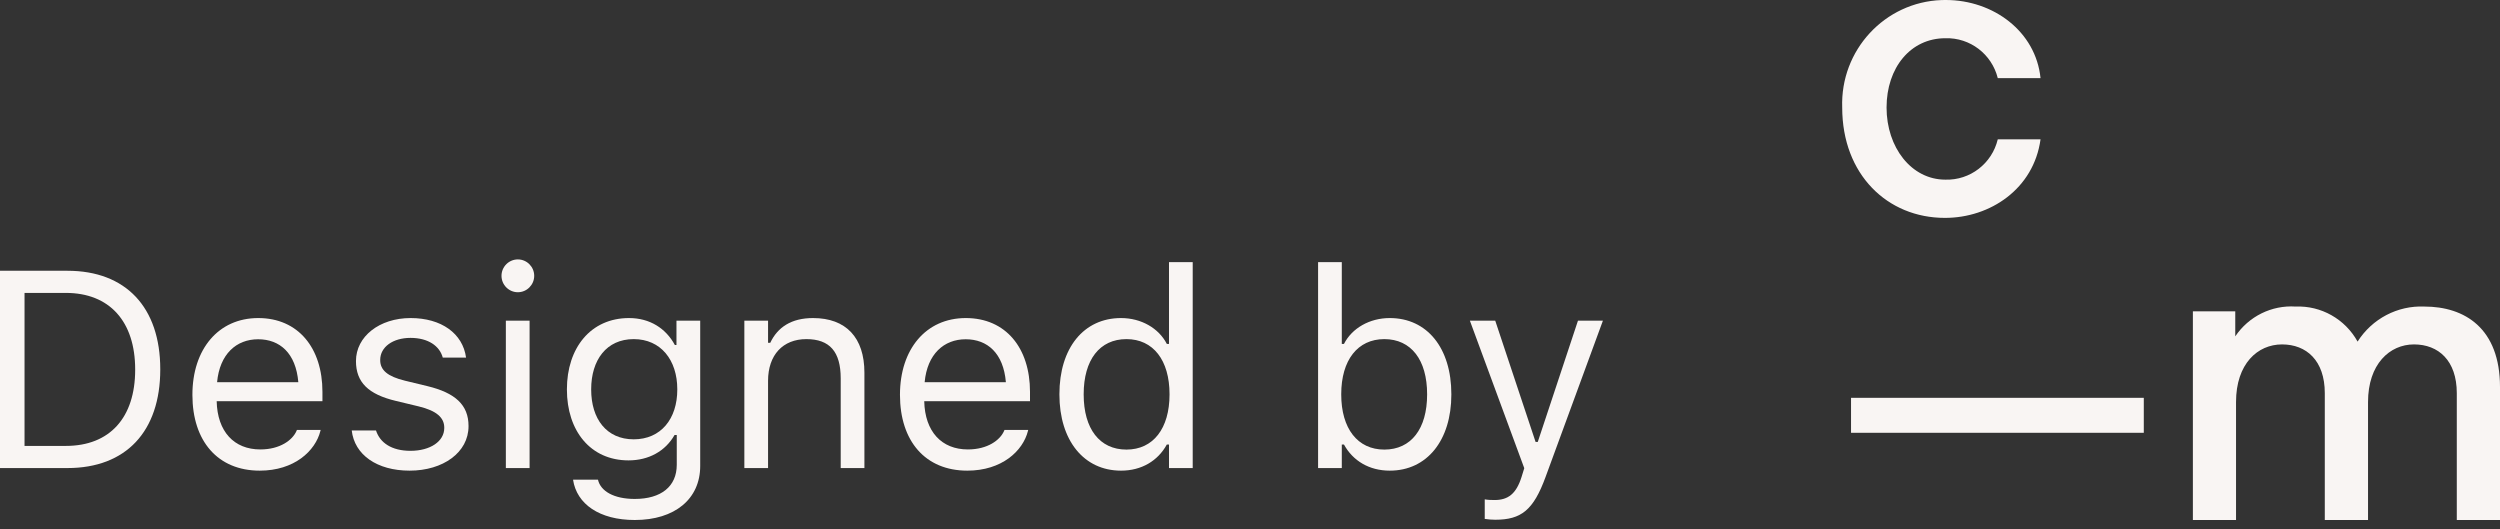 <svg width="85" height="18" viewBox="0 0 85 18" fill="none" xmlns="http://www.w3.org/2000/svg">
<rect x="0" y="0" width="85" height="18" fill="#333333" stroke="none"/>
<path d="M0 15.914V9.206H2.294C4.277 9.206 5.449 10.447 5.449 12.553V12.562C5.449 14.672 4.281 15.914 2.294 15.914H0ZM0.834 15.161H2.238C3.73 15.161 4.596 14.203 4.596 12.571V12.562C4.596 10.926 3.721 9.959 2.238 9.959H0.834V15.161Z" fill="#F9F5F3"/>
<path d="M8.831 16.002C7.404 16.002 6.542 14.998 6.542 13.427V13.422C6.542 11.874 7.423 10.814 8.78 10.814C10.138 10.814 10.963 11.828 10.963 13.324V13.64H7.367C7.39 14.677 7.96 15.281 8.85 15.281C9.526 15.281 9.943 14.961 10.078 14.659L10.096 14.617H10.902L10.893 14.654C10.722 15.332 10.008 16.002 8.831 16.002ZM8.776 11.535C8.034 11.535 7.469 12.041 7.381 12.994H10.143C10.059 12.004 9.512 11.535 8.776 11.535Z" fill="#F9F5F3"/>
<path d="M13.928 16.002C12.816 16.002 12.052 15.463 11.959 14.635H12.784C12.918 15.054 13.316 15.328 13.956 15.328C14.628 15.328 15.105 15.007 15.105 14.552V14.542C15.105 14.203 14.85 13.966 14.234 13.817L13.46 13.631C12.524 13.408 12.103 12.999 12.103 12.278V12.274C12.103 11.442 12.899 10.814 13.961 10.814C15.008 10.814 15.735 11.339 15.846 12.158H15.054C14.947 11.762 14.558 11.488 13.956 11.488C13.363 11.488 12.927 11.795 12.927 12.237V12.246C12.927 12.585 13.178 12.799 13.766 12.943L14.535 13.129C15.476 13.357 15.93 13.766 15.93 14.482V14.491C15.93 15.384 15.063 16.002 13.928 16.002Z" fill="#F9F5F3"/>
<path d="M17.607 9.936C17.301 9.936 17.051 9.685 17.051 9.378C17.051 9.071 17.301 8.82 17.607 8.82C17.913 8.82 18.163 9.071 18.163 9.378C18.163 9.685 17.913 9.936 17.607 9.936ZM17.199 15.914V10.903H18.006V15.914H17.199Z" fill="#F9F5F3"/>
<path d="M21.583 17.68C20.378 17.68 19.609 17.136 19.484 16.313L19.493 16.309H20.327L20.332 16.313C20.42 16.695 20.864 16.964 21.583 16.964C22.477 16.964 23.01 16.541 23.01 15.802V14.789H22.936C22.62 15.342 22.055 15.653 21.369 15.653C20.077 15.653 19.275 14.649 19.275 13.245V13.236C19.275 11.832 20.081 10.814 21.388 10.814C22.092 10.814 22.639 11.163 22.945 11.73H23V10.903H23.807V15.844C23.807 16.964 22.945 17.68 21.583 17.68ZM21.546 14.937C22.472 14.937 23.028 14.24 23.028 13.245V13.236C23.028 12.241 22.468 11.53 21.546 11.53C20.619 11.53 20.1 12.241 20.1 13.236V13.245C20.1 14.24 20.619 14.937 21.546 14.937Z" fill="#F9F5F3"/>
<path d="M25.308 15.914V10.903H26.114V11.656H26.188C26.439 11.126 26.906 10.814 27.643 10.814C28.765 10.814 29.39 11.479 29.39 12.669V15.914H28.584V12.864C28.584 11.962 28.213 11.53 27.416 11.53C26.619 11.53 26.114 12.069 26.114 12.948V15.914H25.308Z" fill="#F9F5F3"/>
<path d="M32.888 16.002C31.461 16.002 30.599 14.998 30.599 13.427V13.422C30.599 11.874 31.48 10.814 32.837 10.814C34.195 10.814 35.02 11.828 35.02 13.324V13.64H31.424C31.447 14.677 32.017 15.281 32.907 15.281C33.583 15.281 34 14.961 34.135 14.659L34.153 14.617H34.959L34.95 14.654C34.779 15.332 34.065 16.002 32.888 16.002ZM32.833 11.535C32.091 11.535 31.526 12.041 31.438 12.994H34.2C34.116 12.004 33.569 11.535 32.833 11.535Z" fill="#F9F5F3"/>
<path d="M38.115 16.002C36.85 16.002 36.02 14.975 36.02 13.413V13.403C36.02 11.832 36.845 10.814 38.115 10.814C38.8 10.814 39.398 11.158 39.672 11.693H39.746V8.913H40.552V15.914H39.746V15.114H39.672C39.366 15.672 38.81 16.002 38.115 16.002ZM38.3 15.286C39.208 15.286 39.764 14.57 39.764 13.413V13.403C39.764 12.246 39.208 11.53 38.3 11.53C37.387 11.53 36.845 12.237 36.845 13.403V13.413C36.845 14.579 37.387 15.286 38.3 15.286Z" fill="#F9F5F3"/>
<path d="M47.252 16.002C46.557 16.002 46.001 15.672 45.695 15.114H45.621V15.914H44.815V8.913H45.621V11.693H45.695C45.968 11.158 46.566 10.814 47.252 10.814C48.522 10.814 49.346 11.832 49.346 13.403V13.413C49.346 14.975 48.517 16.002 47.252 16.002ZM47.067 15.286C47.979 15.286 48.522 14.579 48.522 13.413V13.403C48.522 12.237 47.979 11.53 47.067 11.53C46.158 11.53 45.602 12.246 45.602 13.403V13.413C45.602 14.57 46.158 15.286 47.067 15.286Z" fill="#F9F5F3"/>
<path d="M50.838 17.671C50.732 17.671 50.593 17.661 50.481 17.643V16.978C50.579 16.997 50.704 17.001 50.815 17.001C51.274 17.001 51.552 16.792 51.733 16.216L51.825 15.918L49.976 10.903H50.838L52.21 15.026H52.284L53.651 10.903H54.499L52.548 16.22C52.136 17.345 51.723 17.671 50.838 17.671Z" fill="#F9F5F3"/>
<path d="M62.635 3.657C62.566 1.708 64.078 0.072 66.013 0.002C66.061 0.001 66.108 0 66.156 0C67.774 0 69.216 1.069 69.378 2.656H67.924C67.72 1.839 66.98 1.274 66.142 1.3C64.96 1.3 64.143 2.3 64.143 3.656C64.143 5.012 64.987 6.108 66.142 6.108C66.983 6.134 67.726 5.562 67.924 4.738H69.378C69.147 6.423 67.665 7.408 66.129 7.408C64.17 7.41 62.635 5.93 62.635 3.657Z" fill="#F9F5F3"/>
<path d="M76.025 17.68H74.558V10.586H75.999V11.436C76.457 10.756 77.237 10.37 78.051 10.423C78.92 10.388 79.735 10.849 80.158 11.614C80.65 10.838 81.516 10.383 82.429 10.423C83.802 10.423 85 11.162 85 13.161V17.681H83.531V13.367C83.531 12.257 82.905 11.71 82.076 11.71C81.248 11.71 80.513 12.38 80.513 13.669V17.681H79.043V13.367C79.043 12.257 78.417 11.71 77.589 11.71C76.76 11.71 76.025 12.367 76.025 13.669V17.681V17.68Z" fill="#F9F5F3"/>
<path d="M72.889 13.526H62.935V14.715H72.889V13.526Z" fill="#F9F5F3"/>
</svg>

